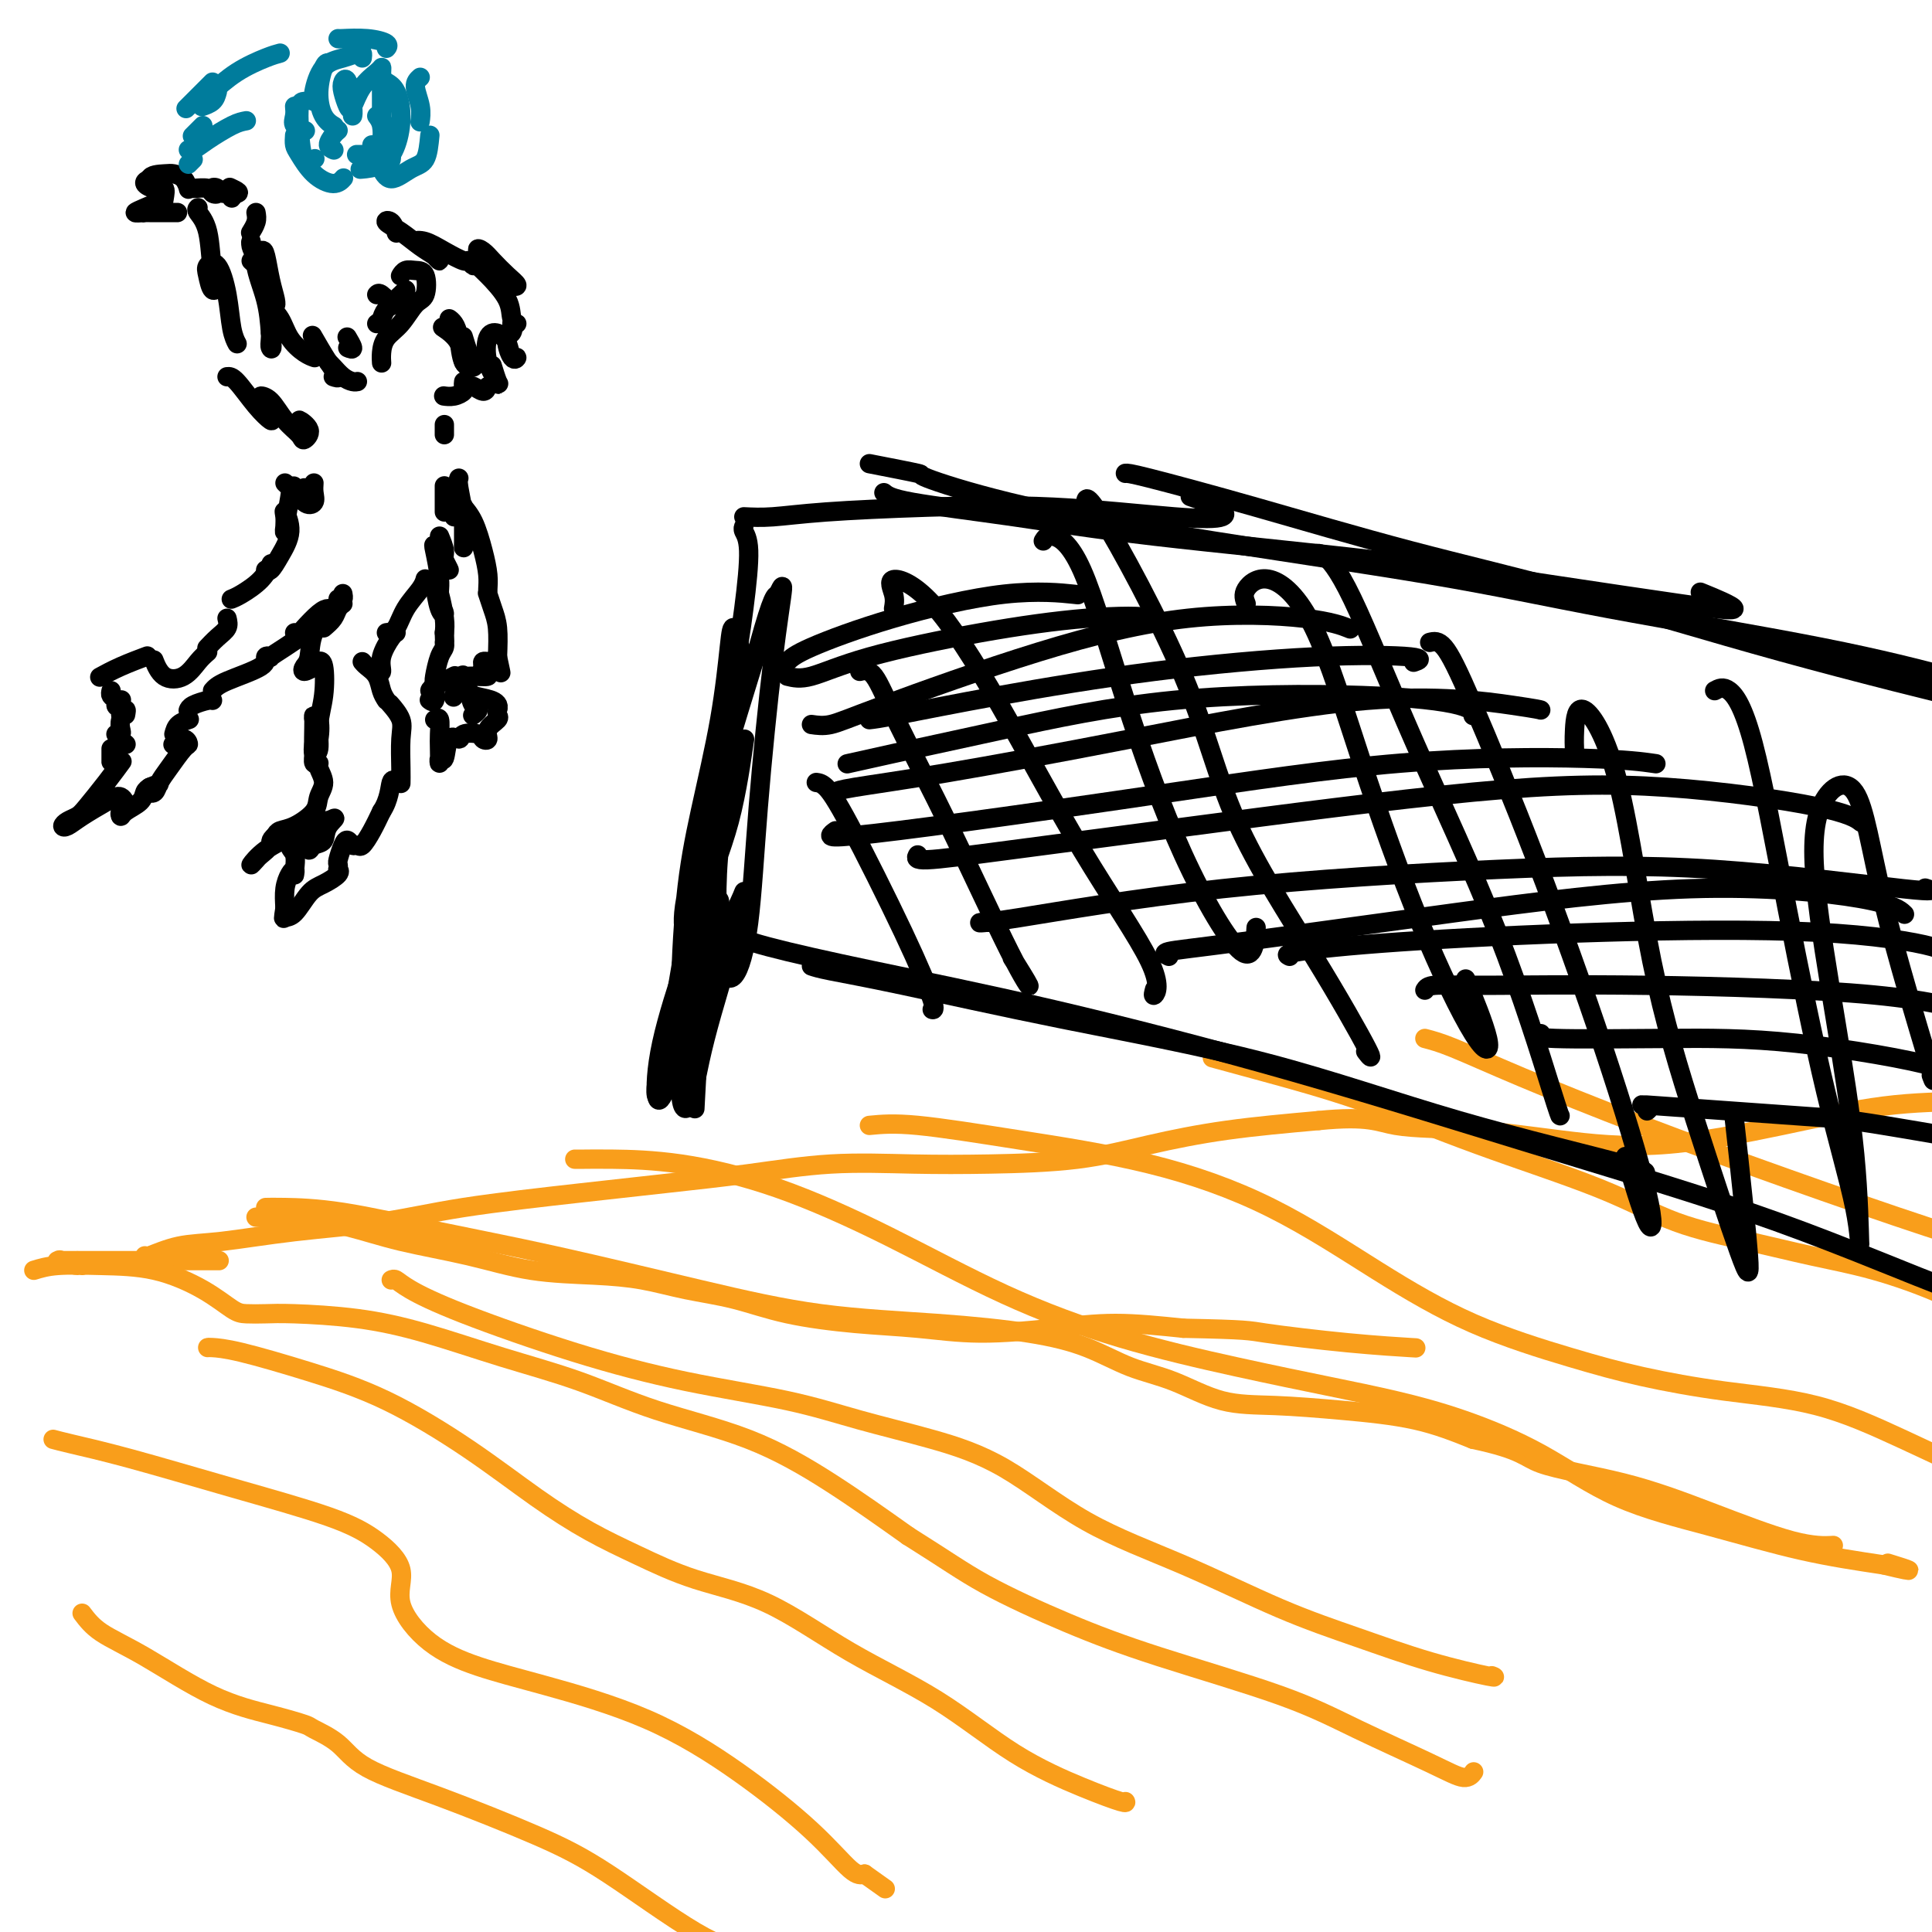 <svg viewBox='0 0 400 400' version='1.1' xmlns='http://www.w3.org/2000/svg' xmlns:xlink='http://www.w3.org/1999/xlink'><g fill='none' stroke='#F99E1B' stroke-width='4' stroke-linecap='round' stroke-linejoin='round'><path d='M17,262c-0.506,-0.566 -1.013,-1.132 -1,-1c0.013,0.132 0.544,0.964 0,1c-0.544,0.036 -2.163,-0.722 -3,-1c-0.837,-0.278 -0.893,-0.074 -1,0c-0.107,0.074 -0.266,0.020 0,0c0.266,-0.020 0.958,-0.005 3,0c2.042,0.005 5.434,0.001 10,0c4.566,-0.001 10.306,-0.000 14,0c3.694,0.000 5.341,0.000 6,0c0.659,-0.000 0.329,-0.000 0,0'/><path d='M53,252c0.435,0.041 0.870,0.082 2,0c1.130,-0.082 2.957,-0.289 6,0c3.043,0.289 7.304,1.072 11,2c3.696,0.928 6.828,2.002 11,3c4.172,0.998 9.385,1.920 14,3c4.615,1.080 8.632,2.319 13,3c4.368,0.681 9.088,0.805 13,1c3.912,0.195 7.016,0.462 10,1c2.984,0.538 5.847,1.348 9,2c3.153,0.652 6.597,1.146 10,2c3.403,0.854 6.765,2.069 11,3c4.235,0.931 9.344,1.580 14,2c4.656,0.420 8.861,0.613 13,1c4.139,0.387 8.213,0.970 13,1c4.787,0.030 10.289,-0.492 15,-1c4.711,-0.508 8.632,-1.002 13,-1c4.368,0.002 9.184,0.501 14,1'/><path d='M245,275c13.547,0.276 13.415,0.466 17,1c3.585,0.534 10.888,1.413 17,2c6.112,0.587 11.032,0.882 13,1c1.968,0.118 0.984,0.059 0,0'/><path d='M55,250c0.797,-0.020 1.594,-0.040 4,0c2.406,0.040 6.420,0.140 12,1c5.580,0.860 12.727,2.482 20,4c7.273,1.518 14.671,2.934 24,5c9.329,2.066 20.589,4.782 30,7c9.411,2.218 16.972,3.938 25,5c8.028,1.062 16.523,1.465 24,2c7.477,0.535 13.934,1.201 19,2c5.066,0.799 8.740,1.730 12,3c3.260,1.270 6.108,2.879 9,4c2.892,1.121 5.830,1.755 9,3c3.170,1.245 6.573,3.102 10,4c3.427,0.898 6.877,0.839 11,1c4.123,0.161 8.918,0.543 14,1c5.082,0.457 10.452,0.988 15,2c4.548,1.012 8.274,2.506 12,4'/><path d='M305,298c10.412,2.200 10.440,3.700 14,5c3.560,1.300 10.650,2.401 17,4c6.350,1.599 11.960,3.697 18,6c6.040,2.303 12.511,4.812 17,6c4.489,1.188 6.997,1.054 8,1c1.003,-0.054 0.502,-0.027 0,0'/><path d='M7,263c1.358,-0.417 2.717,-0.833 5,-1c2.283,-0.167 5.492,-0.083 9,0c3.508,0.083 7.316,0.166 11,1c3.684,0.834 7.244,2.419 10,4c2.756,1.581 4.706,3.157 6,4c1.294,0.843 1.931,0.951 3,1c1.069,0.049 2.571,0.039 4,0c1.429,-0.039 2.784,-0.105 6,0c3.216,0.105 8.293,0.383 13,1c4.707,0.617 9.045,1.575 14,3c4.955,1.425 10.527,3.317 16,5c5.473,1.683 10.848,3.155 16,5c5.152,1.845 10.082,4.061 16,6c5.918,1.939 12.824,3.599 19,6c6.176,2.401 11.622,5.543 17,9c5.378,3.457 10.689,7.228 16,11'/><path d='M188,318c7.912,4.959 11.192,7.355 16,10c4.808,2.645 11.145,5.537 17,8c5.855,2.463 11.228,4.497 19,7c7.772,2.503 17.943,5.476 25,8c7.057,2.524 11.002,4.599 16,7c4.998,2.401 11.051,5.128 15,7c3.949,1.872 5.794,2.889 7,3c1.206,0.111 1.773,-0.682 2,-1c0.227,-0.318 0.113,-0.159 0,0'/><path d='M43,279c0.068,-0.024 0.136,-0.048 1,0c0.864,0.048 2.523,0.166 6,1c3.477,0.834 8.772,2.382 14,4c5.228,1.618 10.389,3.306 16,6c5.611,2.694 11.673,6.394 17,10c5.327,3.606 9.918,7.117 14,10c4.082,2.883 7.654,5.139 11,7c3.346,1.861 6.467,3.328 10,5c3.533,1.672 7.477,3.547 12,5c4.523,1.453 9.624,2.482 15,5c5.376,2.518 11.028,6.525 17,10c5.972,3.475 12.266,6.420 18,10c5.734,3.580 10.909,7.796 16,11c5.091,3.204 10.096,5.395 14,7c3.904,1.605 6.705,2.624 8,3c1.295,0.376 1.084,0.107 1,0c-0.084,-0.107 -0.042,-0.054 0,0'/><path d='M11,298c0.825,0.224 1.650,0.449 4,1c2.350,0.551 6.225,1.429 12,3c5.775,1.571 13.448,3.834 21,6c7.552,2.166 14.981,4.235 20,6c5.019,1.765 7.628,3.228 10,5c2.372,1.772 4.506,3.854 5,6c0.494,2.146 -0.653,4.354 0,7c0.653,2.646 3.104,5.728 6,8c2.896,2.272 6.236,3.735 10,5c3.764,1.265 7.953,2.332 14,4c6.047,1.668 13.952,3.936 21,7c7.048,3.064 13.240,6.924 19,11c5.760,4.076 11.089,8.367 15,12c3.911,3.633 6.403,6.610 8,8c1.597,1.390 2.298,1.195 3,1'/><path d='M179,388c7.500,5.333 3.750,2.667 0,0'/><path d='M17,334c1.013,1.339 2.027,2.677 4,4c1.973,1.323 4.907,2.629 9,5c4.093,2.371 9.347,5.805 14,8c4.653,2.195 8.705,3.149 12,4c3.295,0.851 5.833,1.599 7,2c1.167,0.401 0.965,0.454 2,1c1.035,0.546 3.309,1.584 5,3c1.691,1.416 2.801,3.211 6,5c3.199,1.789 8.488,3.571 15,6c6.512,2.429 14.249,5.506 20,8c5.751,2.494 9.517,4.406 15,8c5.483,3.594 12.685,8.872 18,12c5.315,3.128 8.744,4.106 12,5c3.256,0.894 6.338,1.702 8,2c1.662,0.298 1.903,0.085 2,0c0.097,-0.085 0.048,-0.043 0,0'/><path d='M81,265c0.269,-0.129 0.539,-0.257 1,0c0.461,0.257 1.114,0.900 3,2c1.886,1.100 5.004,2.657 11,5c5.996,2.343 14.870,5.473 23,8c8.130,2.527 15.517,4.452 23,6c7.483,1.548 15.061,2.719 21,4c5.939,1.281 10.237,2.674 15,4c4.763,1.326 9.989,2.587 15,4c5.011,1.413 9.807,2.978 15,6c5.193,3.022 10.784,7.501 17,11c6.216,3.499 13.057,6.017 20,9c6.943,2.983 13.986,6.431 20,9c6.014,2.569 10.998,4.257 16,6c5.002,1.743 10.021,3.539 15,5c4.979,1.461 9.917,2.586 12,3c2.083,0.414 1.309,0.118 1,0c-0.309,-0.118 -0.155,-0.059 0,0'/><path d='M119,240c0.467,0.006 0.934,0.011 2,0c1.066,-0.011 2.731,-0.040 6,0c3.269,0.040 8.143,0.147 14,1c5.857,0.853 12.697,2.450 20,5c7.303,2.550 15.070,6.051 23,10c7.930,3.949 16.022,8.345 24,12c7.978,3.655 15.841,6.569 24,9c8.159,2.431 16.616,4.379 24,6c7.384,1.621 13.697,2.915 19,4c5.303,1.085 9.595,1.962 14,3c4.405,1.038 8.922,2.238 14,4c5.078,1.762 10.717,4.085 16,7c5.283,2.915 10.210,6.420 16,9c5.790,2.580 12.443,4.233 19,6c6.557,1.767 13.016,3.648 19,5c5.984,1.352 11.492,2.176 17,3'/><path d='M390,324c9.000,2.178 4.000,0.622 2,0c-2.000,-0.622 -1.000,-0.311 0,0'/><path d='M180,233c2.503,-0.238 5.006,-0.477 10,0c4.994,0.477 12.477,1.668 21,3c8.523,1.332 18.084,2.803 27,5c8.916,2.197 17.188,5.119 25,9c7.812,3.881 15.164,8.720 22,13c6.836,4.280 13.156,8.000 20,11c6.844,3.000 14.211,5.278 20,7c5.789,1.722 10.001,2.887 15,4c4.999,1.113 10.787,2.172 17,3c6.213,0.828 12.853,1.423 19,3c6.147,1.577 11.802,4.134 18,7c6.198,2.866 12.938,6.041 17,8c4.062,1.959 5.446,2.703 6,3c0.554,0.297 0.277,0.149 0,0'/><path d='M251,219c2.937,0.802 5.874,1.603 11,3c5.126,1.397 12.442,3.388 20,6c7.558,2.612 15.359,5.844 24,9c8.641,3.156 18.121,6.237 25,9c6.879,2.763 11.157,5.209 16,7c4.843,1.791 10.252,2.925 15,4c4.748,1.075 8.836,2.089 13,3c4.164,0.911 8.405,1.718 13,3c4.595,1.282 9.545,3.037 14,5c4.455,1.963 8.416,4.132 10,5c1.584,0.868 0.792,0.434 0,0'/><path d='M295,215c1.519,0.399 3.038,0.797 6,2c2.962,1.203 7.367,3.209 14,6c6.633,2.791 15.496,6.367 25,10c9.504,3.633 19.651,7.324 30,11c10.349,3.676 20.902,7.336 29,10c8.098,2.664 13.742,4.333 16,5c2.258,0.667 1.129,0.334 0,0'/><path d='M30,260c-0.073,0.209 -0.147,0.419 1,0c1.147,-0.419 3.513,-1.466 6,-2c2.487,-0.534 5.095,-0.555 9,-1c3.905,-0.445 9.106,-1.312 15,-2c5.894,-0.688 12.480,-1.195 18,-2c5.520,-0.805 9.973,-1.908 17,-3c7.027,-1.092 16.627,-2.174 24,-3c7.373,-0.826 12.517,-1.398 18,-2c5.483,-0.602 11.304,-1.235 17,-2c5.696,-0.765 11.269,-1.664 17,-2c5.731,-0.336 11.622,-0.110 17,0c5.378,0.110 10.242,0.104 16,0c5.758,-0.104 12.409,-0.306 18,-1c5.591,-0.694 10.121,-1.879 15,-3c4.879,-1.121 10.108,-2.177 16,-3c5.892,-0.823 12.446,-1.411 19,-2'/><path d='M273,232c10.613,-1.047 12.145,0.335 16,1c3.855,0.665 10.031,0.613 16,1c5.969,0.387 11.730,1.214 18,2c6.270,0.786 13.048,1.530 21,1c7.952,-0.530 17.078,-2.334 25,-4c7.922,-1.666 14.641,-3.192 21,-4c6.359,-0.808 12.359,-0.896 18,-1c5.641,-0.104 10.924,-0.224 17,0c6.076,0.224 12.943,0.791 16,1c3.057,0.209 2.302,0.060 2,0c-0.302,-0.060 -0.151,-0.030 0,0'/></g>
<g fill='none' stroke='#000000' stroke-width='4' stroke-linecap='round' stroke-linejoin='round'><path d='M144,189c0.401,-0.550 0.802,-1.099 1,-2c0.198,-0.901 0.193,-2.153 0,-3c-0.193,-0.847 -0.575,-1.289 -1,-2c-0.425,-0.711 -0.894,-1.691 -1,-1c-0.106,0.691 0.150,3.054 0,7c-0.150,3.946 -0.706,9.476 -1,14c-0.294,4.524 -0.326,8.044 -1,12c-0.674,3.956 -1.991,8.348 -3,11c-1.009,2.652 -1.710,3.562 -2,2c-0.290,-1.562 -0.168,-5.598 1,-11c1.168,-5.402 3.381,-12.172 5,-17c1.619,-4.828 2.644,-7.714 4,-10c1.356,-2.286 3.044,-3.974 3,-2c-0.044,1.974 -1.820,7.608 -3,16c-1.180,8.392 -1.766,19.540 -2,24c-0.234,4.460 -0.117,2.230 0,0'/><path d='M142,223c0.535,-1.372 1.069,-2.744 2,-7c0.931,-4.256 2.257,-11.397 4,-17c1.743,-5.603 3.901,-9.670 5,-12c1.099,-2.330 1.138,-2.925 1,-2c-0.138,0.925 -0.452,3.371 -2,9c-1.548,5.629 -4.328,14.443 -6,21c-1.672,6.557 -2.235,10.858 -3,13c-0.765,2.142 -1.732,2.125 -2,-1c-0.268,-3.125 0.162,-9.359 1,-16c0.838,-6.641 2.084,-13.691 3,-19c0.916,-5.309 1.504,-8.879 2,-13c0.496,-4.121 0.901,-8.795 1,-12c0.099,-3.205 -0.107,-4.942 0,-5c0.107,-0.058 0.529,1.561 0,6c-0.529,4.439 -2.008,11.697 -3,18c-0.992,6.303 -1.496,11.652 -2,17'/><path d='M143,203c-0.932,8.193 -0.762,8.177 -1,8c-0.238,-0.177 -0.884,-0.515 -1,-5c-0.116,-4.485 0.297,-13.117 1,-20c0.703,-6.883 1.697,-12.016 3,-18c1.303,-5.984 2.914,-12.818 4,-19c1.086,-6.182 1.645,-11.711 2,-15c0.355,-3.289 0.506,-4.337 1,-4c0.494,0.337 1.331,2.059 1,6c-0.331,3.941 -1.830,10.102 -3,17c-1.170,6.898 -2.013,14.534 -3,21c-0.987,6.466 -2.119,11.764 -3,15c-0.881,3.236 -1.509,4.411 -2,4c-0.491,-0.411 -0.843,-2.409 0,-7c0.843,-4.591 2.881,-11.774 5,-19c2.119,-7.226 4.320,-14.493 6,-20c1.680,-5.507 2.840,-9.253 4,-13'/><path d='M157,134c3.145,-11.420 3.507,-10.471 4,-11c0.493,-0.529 1.119,-2.536 1,-1c-0.119,1.536 -0.981,6.613 -2,15c-1.019,8.387 -2.196,20.082 -3,30c-0.804,9.918 -1.235,18.059 -2,24c-0.765,5.941 -1.863,9.680 -3,11c-1.137,1.320 -2.311,0.219 -3,-5c-0.689,-5.219 -0.893,-14.555 0,-22c0.893,-7.445 2.882,-12.999 4,-17c1.118,-4.001 1.366,-6.448 1,-4c-0.366,2.448 -1.344,9.793 -3,16c-1.656,6.207 -3.988,11.276 -6,19c-2.012,7.724 -3.704,18.101 -5,25c-1.296,6.899 -2.195,10.319 -3,12c-0.805,1.681 -1.516,1.623 -1,-2c0.516,-3.623 2.258,-10.812 4,-18'/><path d='M140,206c1.276,-7.694 2.965,-16.930 5,-28c2.035,-11.070 4.416,-23.975 6,-33c1.584,-9.025 2.372,-14.169 3,-19c0.628,-4.831 1.096,-9.347 1,-12c-0.096,-2.653 -0.758,-3.443 -1,-4c-0.242,-0.557 -0.065,-0.881 0,-1c0.065,-0.119 0.019,-0.034 0,0c-0.019,0.034 -0.009,0.017 0,0'/><path d='M154,107c1.765,0.087 3.529,0.174 6,0c2.471,-0.174 5.647,-0.609 11,-1c5.353,-0.391 12.882,-0.737 21,-1c8.118,-0.263 16.826,-0.442 26,0c9.174,0.442 18.815,1.505 25,2c6.185,0.495 8.916,0.421 10,0c1.084,-0.421 0.523,-1.190 -1,-2c-1.523,-0.810 -4.006,-1.660 -5,-2c-0.994,-0.340 -0.497,-0.170 0,0'/><path d='M183,102c0.728,0.595 1.457,1.190 6,2c4.543,0.810 12.902,1.834 21,3c8.098,1.166 15.936,2.473 29,4c13.064,1.527 31.356,3.274 46,5c14.644,1.726 25.642,3.432 36,5c10.358,1.568 20.075,2.998 27,4c6.925,1.002 11.057,1.578 11,1c-0.057,-0.578 -4.302,-2.308 -6,-3c-1.698,-0.692 -0.849,-0.346 0,0'/><path d='M180,96c4.319,0.841 8.637,1.682 10,2c1.363,0.318 -0.230,0.111 2,1c2.230,0.889 8.282,2.872 17,5c8.718,2.128 20.100,4.401 36,7c15.900,2.599 36.317,5.524 51,8c14.683,2.476 23.632,4.503 37,7c13.368,2.497 31.154,5.464 44,8c12.846,2.536 20.752,4.641 26,6c5.248,1.359 7.840,1.973 9,2c1.160,0.027 0.889,-0.531 0,-1c-0.889,-0.469 -2.397,-0.848 -3,-1c-0.603,-0.152 -0.302,-0.076 0,0'/><path d='M233,98c0.377,-0.037 0.755,-0.073 5,1c4.245,1.073 12.358,3.256 22,6c9.642,2.744 20.813,6.049 32,9c11.187,2.951 22.390,5.548 35,9c12.610,3.452 26.627,7.760 42,12c15.373,4.240 32.100,8.411 43,11c10.900,2.589 15.971,3.597 18,4c2.029,0.403 1.014,0.202 0,0'/><path d='M168,200c0.720,0.243 1.439,0.487 4,1c2.561,0.513 6.962,1.297 15,3c8.038,1.703 19.712,4.327 33,7c13.288,2.673 28.190,5.396 42,9c13.810,3.604 26.526,8.090 40,12c13.474,3.910 27.704,7.245 34,9c6.296,1.755 4.656,1.930 4,2c-0.656,0.070 -0.328,0.035 0,0'/><path d='M150,193c2.122,0.867 4.244,1.734 9,3c4.756,1.266 12.148,2.932 22,5c9.852,2.068 22.166,4.540 37,8c14.834,3.460 32.190,7.909 50,13c17.810,5.091 36.074,10.825 53,16c16.926,5.175 32.513,9.793 47,15c14.487,5.207 27.873,11.004 36,14c8.127,2.996 10.996,3.191 11,3c0.004,-0.191 -2.856,-0.769 -4,-1c-1.144,-0.231 -0.572,-0.116 0,0'/><path d='M163,137c0.774,-0.740 1.547,-1.480 5,-3c3.453,-1.520 9.585,-3.820 17,-6c7.415,-2.180 16.112,-4.241 23,-5c6.888,-0.759 11.968,-0.217 14,0c2.032,0.217 1.016,0.108 0,0'/><path d='M163,140c1.304,0.324 2.608,0.649 5,0c2.392,-0.649 5.870,-2.271 12,-4c6.130,-1.729 14.910,-3.563 23,-5c8.090,-1.437 15.488,-2.476 22,-3c6.512,-0.524 12.137,-0.532 13,0c0.863,0.532 -3.037,1.605 -5,2c-1.963,0.395 -1.989,0.113 -2,0c-0.011,-0.113 -0.005,-0.056 0,0'/><path d='M168,150c1.211,0.175 2.422,0.350 4,0c1.578,-0.350 3.524,-1.225 11,-4c7.476,-2.775 20.484,-7.451 32,-11c11.516,-3.549 21.540,-5.972 31,-7c9.460,-1.028 18.355,-0.661 24,0c5.645,0.661 8.042,1.618 9,2c0.958,0.382 0.479,0.191 0,0'/><path d='M180,149c0.903,-0.098 1.807,-0.195 6,-1c4.193,-0.805 11.677,-2.317 21,-4c9.323,-1.683 20.487,-3.537 32,-5c11.513,-1.463 23.375,-2.537 33,-3c9.625,-0.463 17.015,-0.317 20,0c2.985,0.317 1.567,0.805 1,1c-0.567,0.195 -0.284,0.098 0,0'/><path d='M176,158c-0.532,0.121 -1.064,0.241 0,0c1.064,-0.241 3.725,-0.844 9,-2c5.275,-1.156 13.165,-2.866 23,-5c9.835,-2.134 21.616,-4.690 35,-6c13.384,-1.310 28.371,-1.372 39,-1c10.629,0.372 16.900,1.177 20,2c3.100,0.823 3.029,1.664 3,2c-0.029,0.336 -0.014,0.168 0,0'/><path d='M173,164c0.355,-0.229 0.711,-0.457 4,-1c3.289,-0.543 9.512,-1.399 19,-3c9.488,-1.601 22.241,-3.945 38,-7c15.759,-3.055 34.523,-6.819 49,-8c14.477,-1.181 24.667,0.220 30,1c5.333,0.780 5.809,0.937 6,1c0.191,0.063 0.095,0.031 0,0'/><path d='M173,172c-0.520,0.368 -1.039,0.736 -1,1c0.039,0.264 0.638,0.424 5,0c4.362,-0.424 12.487,-1.430 24,-3c11.513,-1.570 26.414,-3.702 42,-6c15.586,-2.298 31.858,-4.760 47,-6c15.142,-1.240 29.154,-1.257 38,-1c8.846,0.257 12.528,0.788 14,1c1.472,0.212 0.736,0.106 0,0'/><path d='M190,177c-0.328,0.550 -0.656,1.101 2,1c2.656,-0.101 8.296,-0.852 17,-2c8.704,-1.148 20.473,-2.693 38,-5c17.527,-2.307 40.813,-5.378 58,-7c17.188,-1.622 28.277,-1.796 40,-1c11.723,0.796 24.079,2.560 31,4c6.921,1.440 8.406,2.554 9,3c0.594,0.446 0.297,0.223 0,0'/><path d='M207,191c-1.709,-0.039 -3.419,-0.077 -4,0c-0.581,0.077 -0.034,0.270 8,-1c8.034,-1.270 23.553,-4.004 42,-6c18.447,-1.996 39.821,-3.253 57,-4c17.179,-0.747 30.161,-0.984 45,0c14.839,0.984 31.534,3.188 39,4c7.466,0.812 5.705,0.232 5,0c-0.705,-0.232 -0.352,-0.116 0,0'/><path d='M242,198c-0.691,-0.335 -1.382,-0.670 0,-1c1.382,-0.330 4.837,-0.655 15,-2c10.163,-1.345 27.035,-3.708 44,-6c16.965,-2.292 34.021,-4.511 49,-5c14.979,-0.489 27.879,0.753 35,2c7.121,1.247 8.463,2.499 9,3c0.537,0.501 0.268,0.250 0,0'/><path d='M267,198c-0.566,-0.251 -1.131,-0.503 2,-1c3.131,-0.497 9.960,-1.240 21,-2c11.040,-0.760 26.293,-1.538 42,-2c15.707,-0.462 31.870,-0.608 44,0c12.130,0.608 20.227,1.971 24,3c3.773,1.029 3.221,1.722 3,2c-0.221,0.278 -0.110,0.139 0,0'/><path d='M295,205c0.264,-0.431 0.528,-0.862 2,-1c1.472,-0.138 4.152,0.015 11,0c6.848,-0.015 17.862,-0.200 33,0c15.138,0.200 34.398,0.786 47,2c12.602,1.214 18.547,3.058 21,4c2.453,0.942 1.415,0.984 1,1c-0.415,0.016 -0.208,0.008 0,0'/><path d='M319,214c-0.749,0.419 -1.497,0.838 3,1c4.497,0.162 14.241,0.068 23,0c8.759,-0.068 16.533,-0.111 27,1c10.467,1.111 23.626,3.376 29,5c5.374,1.624 2.964,2.607 2,3c-0.964,0.393 -0.482,0.197 0,0'/><path d='M341,230c0.426,-0.368 0.851,-0.735 0,-1c-0.851,-0.265 -2.979,-0.427 3,0c5.979,0.427 20.067,1.444 28,2c7.933,0.556 9.713,0.650 18,2c8.287,1.350 23.082,3.957 29,5c5.918,1.043 2.959,0.521 0,0'/><path d='M169,162c0.564,0.075 1.128,0.150 2,1c0.872,0.850 2.051,2.476 5,8c2.949,5.524 7.667,14.944 11,22c3.333,7.056 5.282,11.746 6,14c0.718,2.254 0.205,2.073 0,2c-0.205,-0.073 -0.103,-0.036 0,0'/><path d='M178,139c0.948,-0.227 1.897,-0.455 3,1c1.103,1.455 2.362,4.592 5,10c2.638,5.408 6.657,13.087 11,22c4.343,8.913 9.009,19.059 12,25c2.991,5.941 4.305,7.676 4,7c-0.305,-0.676 -2.230,-3.765 -3,-5c-0.770,-1.235 -0.385,-0.618 0,0'/><path d='M185,126c0.158,-0.894 0.316,-1.788 0,-3c-0.316,-1.212 -1.106,-2.741 0,-3c1.106,-0.259 4.107,0.752 8,5c3.893,4.248 8.679,11.733 14,21c5.321,9.267 11.177,20.315 17,30c5.823,9.685 11.612,18.008 14,23c2.388,4.992 1.374,6.652 1,7c-0.374,0.348 -0.107,-0.615 0,-1c0.107,-0.385 0.053,-0.193 0,0'/><path d='M216,112c0.366,-0.610 0.731,-1.221 2,-1c1.269,0.221 3.440,1.273 6,7c2.560,5.727 5.509,16.128 9,27c3.491,10.872 7.523,22.213 12,32c4.477,9.787 9.398,18.020 12,20c2.602,1.980 2.886,-2.291 3,-4c0.114,-1.709 0.057,-0.854 0,0'/><path d='M225,105c0.115,0.581 0.230,1.162 0,0c-0.230,-1.162 -0.806,-4.067 3,2c3.806,6.067 11.993,21.107 17,33c5.007,11.893 6.833,20.640 11,30c4.167,9.360 10.674,19.334 16,28c5.326,8.666 9.473,16.026 11,19c1.527,2.974 0.436,1.564 0,1c-0.436,-0.564 -0.218,-0.282 0,0'/><path d='M258,125c-0.354,-0.907 -0.708,-1.813 0,-3c0.708,-1.187 2.479,-2.654 5,-2c2.521,0.654 5.794,3.429 9,10c3.206,6.571 6.347,16.939 10,28c3.653,11.061 7.819,22.815 12,33c4.181,10.185 8.379,18.802 11,23c2.621,4.198 3.667,3.976 3,1c-0.667,-2.976 -3.048,-8.708 -4,-11c-0.952,-2.292 -0.476,-1.146 0,0'/><path d='M272,115c0.445,-0.360 0.890,-0.720 2,0c1.110,0.720 2.886,2.518 6,9c3.114,6.482 7.566,17.646 13,30c5.434,12.354 11.848,25.899 17,39c5.152,13.101 9.041,25.758 11,32c1.959,6.242 1.988,6.069 2,6c0.012,-0.069 0.006,-0.035 0,0'/><path d='M296,133c0.888,-0.222 1.776,-0.445 3,1c1.224,1.445 2.783,4.557 6,12c3.217,7.443 8.091,19.218 13,32c4.909,12.782 9.854,26.571 14,39c4.146,12.429 7.493,23.496 9,30c1.507,6.504 1.175,8.443 0,6c-1.175,-2.443 -3.193,-9.270 -4,-12c-0.807,-2.730 -0.404,-1.365 0,0'/><path d='M326,156c-0.056,-1.449 -0.113,-2.898 0,-5c0.113,-2.102 0.394,-4.858 2,-4c1.606,0.858 4.537,5.329 7,15c2.463,9.671 4.457,24.543 7,37c2.543,12.457 5.634,22.500 9,33c3.366,10.500 7.007,21.457 9,27c1.993,5.543 2.338,5.671 2,1c-0.338,-4.671 -1.360,-14.142 -2,-20c-0.640,-5.858 -0.897,-8.102 -1,-9c-0.103,-0.898 -0.051,-0.449 0,0'/><path d='M355,143c0.862,-0.477 1.723,-0.953 3,0c1.277,0.953 2.969,3.337 5,11c2.031,7.663 4.400,20.606 7,34c2.600,13.394 5.432,27.238 8,38c2.568,10.762 4.874,18.441 6,24c1.126,5.559 1.074,8.996 1,7c-0.074,-1.996 -0.169,-9.425 -1,-18c-0.831,-8.575 -2.399,-18.295 -4,-28c-1.601,-9.705 -3.237,-19.396 -4,-27c-0.763,-7.604 -0.653,-13.120 1,-17c1.653,-3.880 4.849,-6.122 7,-3c2.151,3.122 3.257,11.610 6,23c2.743,11.390 7.123,25.682 9,32c1.877,6.318 1.251,4.662 1,4c-0.251,-0.662 -0.125,-0.331 0,0'/><path d='M41,43c-0.206,0.192 -0.412,0.383 0,1c0.412,0.617 1.442,1.658 2,4c0.558,2.342 0.646,5.984 1,8c0.354,2.016 0.976,2.406 1,3c0.024,0.594 -0.551,1.391 -1,1c-0.449,-0.391 -0.773,-1.970 -1,-3c-0.227,-1.030 -0.358,-1.512 0,-2c0.358,-0.488 1.207,-0.982 2,0c0.793,0.982 1.532,3.438 2,6c0.468,2.562 0.664,5.228 1,7c0.336,1.772 0.810,2.649 1,3c0.190,0.351 0.095,0.175 0,0'/><path d='M34,43c-0.153,-0.506 -0.306,-1.011 -1,-1c-0.694,0.011 -1.927,0.539 -3,1c-1.073,0.461 -1.984,0.856 -2,1c-0.016,0.144 0.865,0.039 2,0c1.135,-0.039 2.525,-0.011 4,0c1.475,0.011 3.033,0.003 3,0c-0.033,-0.003 -1.659,-0.003 -3,0c-1.341,0.003 -2.398,0.009 -3,0c-0.602,-0.009 -0.748,-0.035 -1,0c-0.252,0.035 -0.609,0.129 0,0c0.609,-0.129 2.183,-0.482 3,-1c0.817,-0.518 0.876,-1.199 1,-2c0.124,-0.801 0.311,-1.720 0,-2c-0.311,-0.280 -1.122,0.078 -2,0c-0.878,-0.078 -1.822,-0.594 -2,-1c-0.178,-0.406 0.411,-0.703 1,-1'/><path d='M31,37c0.122,-0.838 1.927,-0.932 3,-1c1.073,-0.068 1.413,-0.109 2,0c0.587,0.109 1.422,0.368 2,1c0.578,0.632 0.900,1.637 1,2c0.100,0.363 -0.021,0.084 0,0c0.021,-0.084 0.183,0.027 1,0c0.817,-0.027 2.289,-0.190 3,0c0.711,0.190 0.662,0.735 1,1c0.338,0.265 1.065,0.252 1,0c-0.065,-0.252 -0.921,-0.743 -1,-1c-0.079,-0.257 0.620,-0.282 1,0c0.380,0.282 0.442,0.869 1,1c0.558,0.131 1.612,-0.196 2,0c0.388,0.196 0.111,0.913 0,1c-0.111,0.087 -0.055,-0.457 0,-1'/><path d='M48,40c2.644,0.244 0.756,-0.644 0,-1c-0.756,-0.356 -0.378,-0.178 0,0'/><path d='M53,44c0.111,0.622 0.222,1.244 0,2c-0.222,0.756 -0.778,1.644 -1,2c-0.222,0.356 -0.111,0.178 0,0'/><path d='M52,54c1.303,1.193 2.605,2.387 3,3c0.395,0.613 -0.118,0.646 0,1c0.118,0.354 0.869,1.031 1,1c0.131,-0.031 -0.356,-0.769 -1,-2c-0.644,-1.231 -1.444,-2.955 -2,-4c-0.556,-1.045 -0.867,-1.411 -1,-2c-0.133,-0.589 -0.087,-1.402 0,-1c0.087,0.402 0.217,2.020 1,4c0.783,1.980 2.221,4.321 3,6c0.779,1.679 0.900,2.697 1,3c0.100,0.303 0.179,-0.109 0,-1c-0.179,-0.891 -0.616,-2.260 -1,-4c-0.384,-1.740 -0.716,-3.850 -1,-5c-0.284,-1.150 -0.519,-1.339 -1,-1c-0.481,0.339 -1.206,1.207 -1,3c0.206,1.793 1.345,4.512 2,7c0.655,2.488 0.828,4.744 1,7'/><path d='M56,69c0.621,3.685 0.173,3.398 0,3c-0.173,-0.398 -0.069,-0.907 0,-2c0.069,-1.093 0.105,-2.770 0,-4c-0.105,-1.230 -0.350,-2.014 0,-2c0.350,0.014 1.295,0.827 2,2c0.705,1.173 1.168,2.706 2,4c0.832,1.294 2.032,2.348 3,3c0.968,0.652 1.705,0.900 2,1c0.295,0.100 0.147,0.050 0,0'/><path d='M72,72c0.533,0.222 1.067,0.444 1,0c-0.067,-0.444 -0.733,-1.556 -1,-2c-0.267,-0.444 -0.133,-0.222 0,0'/><path d='M69,78c0.560,0.190 1.119,0.381 1,0c-0.119,-0.381 -0.917,-1.333 -2,-3c-1.083,-1.667 -2.452,-4.048 -3,-5c-0.548,-0.952 -0.274,-0.476 0,0'/><path d='M68,75c0.249,0.226 0.498,0.453 1,1c0.502,0.547 1.258,1.415 2,2c0.742,0.585 1.469,0.888 2,1c0.531,0.112 0.866,0.032 1,0c0.134,-0.032 0.067,-0.016 0,0'/><path d='M78,61c0.200,-0.222 0.400,-0.444 1,0c0.600,0.444 1.600,1.556 2,2c0.400,0.444 0.200,0.222 0,0'/><path d='M78,67c0.392,-0.279 0.785,-0.558 1,-1c0.215,-0.442 0.254,-1.046 1,-2c0.746,-0.954 2.201,-2.257 3,-3c0.799,-0.743 0.943,-0.927 1,-1c0.057,-0.073 0.029,-0.037 0,0'/><path d='M83,57c-0.068,0.113 -0.136,0.226 0,0c0.136,-0.226 0.476,-0.792 1,-1c0.524,-0.208 1.232,-0.057 2,0c0.768,0.057 1.597,0.020 2,1c0.403,0.980 0.381,2.976 0,4c-0.381,1.024 -1.121,1.077 -2,2c-0.879,0.923 -1.896,2.717 -3,4c-1.104,1.283 -2.296,2.055 -3,3c-0.704,0.945 -0.920,2.062 -1,3c-0.080,0.938 -0.023,1.697 0,2c0.023,0.303 0.011,0.152 0,0'/><path d='M82,48c0.066,0.216 0.131,0.432 0,0c-0.131,-0.432 -0.460,-1.510 -1,-2c-0.540,-0.490 -1.293,-0.390 -1,0c0.293,0.390 1.631,1.069 3,2c1.369,0.931 2.768,2.113 4,3c1.232,0.887 2.297,1.478 3,2c0.703,0.522 1.044,0.976 1,1c-0.044,0.024 -0.474,-0.380 -1,-1c-0.526,-0.620 -1.150,-1.454 -2,-2c-0.850,-0.546 -1.928,-0.803 -2,-1c-0.072,-0.197 0.860,-0.336 2,0c1.140,0.336 2.488,1.145 4,2c1.512,0.855 3.189,1.755 4,2c0.811,0.245 0.757,-0.165 1,0c0.243,0.165 0.784,0.904 1,1c0.216,0.096 0.108,-0.452 0,-1'/><path d='M98,54c2.972,0.806 1.404,-1.178 1,-2c-0.404,-0.822 0.358,-0.482 1,0c0.642,0.482 1.163,1.104 2,2c0.837,0.896 1.990,2.065 3,3c1.010,0.935 1.877,1.637 2,2c0.123,0.363 -0.499,0.388 -1,0c-0.501,-0.388 -0.880,-1.189 -2,-2c-1.120,-0.811 -2.981,-1.633 -4,-2c-1.019,-0.367 -1.197,-0.281 -1,0c0.197,0.281 0.768,0.755 2,2c1.232,1.245 3.124,3.262 4,5c0.876,1.738 0.736,3.199 1,4c0.264,0.801 0.933,0.943 1,1c0.067,0.057 -0.466,0.028 -1,0'/><path d='M106,67c0.661,2.290 -0.687,2.016 -1,3c-0.313,0.984 0.408,3.227 1,4c0.592,0.773 1.055,0.077 1,0c-0.055,-0.077 -0.630,0.464 -1,0c-0.370,-0.464 -0.537,-1.932 -1,-3c-0.463,-1.068 -1.223,-1.737 -2,-2c-0.777,-0.263 -1.571,-0.120 -2,1c-0.429,1.120 -0.493,3.217 0,5c0.493,1.783 1.545,3.251 2,4c0.455,0.749 0.315,0.779 0,0c-0.315,-0.779 -0.804,-2.365 -1,-3c-0.196,-0.635 -0.098,-0.317 0,0'/><path d='M101,80c-0.226,0.536 -0.452,1.071 -1,1c-0.548,-0.071 -1.417,-0.750 -2,-1c-0.583,-0.250 -0.881,-0.071 -1,0c-0.119,0.071 -0.060,0.036 0,0'/><path d='M96,70c-0.087,-0.287 -0.174,-0.574 0,0c0.174,0.574 0.608,2.008 1,3c0.392,0.992 0.743,1.541 1,2c0.257,0.459 0.419,0.827 0,1c-0.419,0.173 -1.419,0.151 -2,-1c-0.581,-1.151 -0.743,-3.432 -1,-5c-0.257,-1.568 -0.608,-2.422 -1,-3c-0.392,-0.578 -0.826,-0.879 -1,-1c-0.174,-0.121 -0.087,-0.060 0,0'/><path d='M96,75c0.530,-0.097 1.059,-0.195 1,0c-0.059,0.195 -0.707,0.681 -1,0c-0.293,-0.681 -0.233,-2.530 -1,-4c-0.767,-1.470 -2.362,-2.563 -3,-3c-0.638,-0.437 -0.319,-0.219 0,0'/><path d='M96,79c-0.044,0.340 -0.089,0.679 0,1c0.089,0.321 0.311,0.622 0,1c-0.311,0.378 -1.156,0.833 -2,1c-0.844,0.167 -1.689,0.045 -2,0c-0.311,-0.045 -0.089,-0.013 0,0c0.089,0.013 0.044,0.006 0,0'/><path d='M92,88c0.000,-0.083 0.000,-0.166 0,0c0.000,0.166 0.000,0.581 0,1c0.000,0.419 0.000,0.844 0,1c0.000,0.156 0.000,0.045 0,0c0.000,-0.045 0.000,-0.022 0,0'/><path d='M47,78c0.482,-0.050 0.964,-0.101 2,1c1.036,1.101 2.626,3.353 4,5c1.374,1.647 2.531,2.691 3,3c0.469,0.309 0.250,-0.115 0,-1c-0.250,-0.885 -0.529,-2.231 -1,-3c-0.471,-0.769 -1.133,-0.961 -1,-1c0.133,-0.039 1.061,0.075 2,1c0.939,0.925 1.889,2.660 3,4c1.111,1.340 2.382,2.286 3,3c0.618,0.714 0.583,1.197 1,1c0.417,-0.197 1.287,-1.073 1,-2c-0.287,-0.927 -1.731,-1.903 -2,-2c-0.269,-0.097 0.637,0.687 1,1c0.363,0.313 0.181,0.157 0,0'/><path d='M63,101c0.000,0.417 0.000,0.833 0,1c0.000,0.167 0.000,0.083 0,0'/><path d='M65,100c-0.045,0.643 -0.089,1.285 0,2c0.089,0.715 0.313,1.501 0,2c-0.313,0.499 -1.161,0.711 -2,0c-0.839,-0.711 -1.668,-2.346 -2,-3c-0.332,-0.654 -0.166,-0.327 0,0'/><path d='M59,100c0.392,0.369 0.784,0.738 1,1c0.216,0.262 0.254,0.418 0,2c-0.254,1.582 -0.802,4.589 -1,6c-0.198,1.411 -0.048,1.226 0,1c0.048,-0.226 -0.007,-0.493 0,-1c0.007,-0.507 0.076,-1.253 0,-2c-0.076,-0.747 -0.297,-1.496 0,-1c0.297,0.496 1.113,2.238 1,4c-0.113,1.762 -1.154,3.544 -2,5c-0.846,1.456 -1.497,2.584 -2,3c-0.503,0.416 -0.858,0.119 -1,0c-0.142,-0.119 -0.071,-0.059 0,0'/><path d='M56,117c0.121,-0.257 0.242,-0.514 0,0c-0.242,0.514 -0.848,1.797 -2,3c-1.152,1.203 -2.848,2.324 -4,3c-1.152,0.676 -1.758,0.907 -2,1c-0.242,0.093 -0.121,0.046 0,0'/><path d='M47,128c0.166,0.679 0.332,1.359 0,2c-0.332,0.641 -1.161,1.244 -2,2c-0.839,0.756 -1.687,1.665 -2,2c-0.313,0.335 -0.089,0.096 0,0c0.089,-0.096 0.045,-0.048 0,0'/><path d='M43,135c-0.611,0.530 -1.222,1.059 -2,2c-0.778,0.941 -1.724,2.293 -3,3c-1.276,0.707 -2.882,0.767 -4,0c-1.118,-0.767 -1.748,-2.362 -2,-3c-0.252,-0.638 -0.126,-0.319 0,0'/><path d='M30,136c0.446,-0.167 0.893,-0.333 0,0c-0.893,0.333 -3.125,1.167 -5,2c-1.875,0.833 -3.393,1.667 -4,2c-0.607,0.333 -0.304,0.167 0,0'/><path d='M23,143c-0.082,0.360 -0.164,0.720 0,1c0.164,0.280 0.575,0.479 1,1c0.425,0.521 0.864,1.365 1,2c0.136,0.635 -0.030,1.060 0,1c0.030,-0.060 0.255,-0.604 0,-1c-0.255,-0.396 -0.992,-0.645 -1,-1c-0.008,-0.355 0.712,-0.816 1,-1c0.288,-0.184 0.144,-0.092 0,0'/><path d='M26,148c0.111,-0.597 0.222,-1.193 0,-1c-0.222,0.193 -0.778,1.176 -1,2c-0.222,0.824 -0.111,1.489 0,2c0.111,0.511 0.222,0.868 0,1c-0.222,0.132 -0.778,0.038 -1,0c-0.222,-0.038 -0.111,-0.019 0,0'/><path d='M23,155c0.000,0.710 0.000,1.419 0,2c0.000,0.581 0.000,1.032 0,1c0.000,-0.032 0.000,-0.547 0,-1c0.000,-0.453 0.000,-0.844 0,-1c0.000,-0.156 0.000,-0.078 0,0'/><path d='M26,154c0.000,0.000 0.100,0.100 0.1,0.1'/><path d='M25,158c0.231,-0.316 0.462,-0.632 0,0c-0.462,0.632 -1.617,2.211 -3,4c-1.383,1.789 -2.996,3.787 -4,5c-1.004,1.213 -1.401,1.641 -2,2c-0.599,0.359 -1.402,0.651 -2,1c-0.598,0.349 -0.991,0.757 -1,1c-0.009,0.243 0.367,0.321 1,0c0.633,-0.321 1.525,-1.040 3,-2c1.475,-0.960 3.533,-2.162 5,-3c1.467,-0.838 2.341,-1.313 3,-1c0.659,0.313 1.101,1.413 1,2c-0.101,0.587 -0.746,0.662 -1,1c-0.254,0.338 -0.118,0.939 0,1c0.118,0.061 0.217,-0.417 1,-1c0.783,-0.583 2.249,-1.272 3,-2c0.751,-0.728 0.786,-1.494 1,-2c0.214,-0.506 0.607,-0.753 1,-1'/><path d='M31,163c3.085,-1.292 1.798,-0.522 1,0c-0.798,0.522 -1.107,0.795 -1,1c0.107,0.205 0.632,0.344 1,0c0.368,-0.344 0.580,-1.169 1,-2c0.420,-0.831 1.047,-1.669 2,-3c0.953,-1.331 2.230,-3.155 3,-4c0.770,-0.845 1.031,-0.711 1,-1c-0.031,-0.289 -0.355,-1.001 -1,-1c-0.645,0.001 -1.613,0.715 -2,1c-0.387,0.285 -0.194,0.143 0,0'/><path d='M36,152c0.196,-0.732 0.393,-1.464 1,-2c0.607,-0.536 1.625,-0.875 2,-1c0.375,-0.125 0.107,-0.036 0,0c-0.107,0.036 -0.054,0.018 0,0'/><path d='M39,147c-0.030,0.083 -0.061,0.166 0,0c0.061,-0.166 0.212,-0.581 1,-1c0.788,-0.419 2.212,-0.844 3,-1c0.788,-0.156 0.939,-0.045 1,0c0.061,0.045 0.030,0.022 0,0'/><path d='M44,143c0.496,-0.565 0.992,-1.131 3,-2c2.008,-0.869 5.528,-2.043 7,-3c1.472,-0.957 0.896,-1.698 1,-2c0.104,-0.302 0.886,-0.165 1,0c0.114,0.165 -0.442,0.359 0,0c0.442,-0.359 1.881,-1.272 3,-2c1.119,-0.728 1.917,-1.273 3,-2c1.083,-0.727 2.452,-1.636 3,-2c0.548,-0.364 0.274,-0.182 0,0'/><path d='M67,130c0.762,-0.649 1.524,-1.298 2,-2c0.476,-0.702 0.667,-1.458 1,-2c0.333,-0.542 0.810,-0.869 1,-1c0.190,-0.131 0.095,-0.065 0,0'/><path d='M70,124c0.423,0.113 0.845,0.226 1,0c0.155,-0.226 0.042,-0.792 0,-1c-0.042,-0.208 -0.012,-0.060 0,0c0.012,0.060 0.006,0.030 0,0'/><path d='M61,131c0.386,0.031 0.772,0.062 1,0c0.228,-0.062 0.299,-0.216 1,-1c0.701,-0.784 2.031,-2.197 3,-3c0.969,-0.803 1.577,-0.997 2,-1c0.423,-0.003 0.662,0.186 0,1c-0.662,0.814 -2.223,2.254 -3,4c-0.777,1.746 -0.769,3.799 -1,5c-0.231,1.201 -0.699,1.550 -1,2c-0.301,0.450 -0.433,1.000 0,1c0.433,0.000 1.433,-0.550 2,-1c0.567,-0.450 0.703,-0.801 1,-1c0.297,-0.199 0.755,-0.248 1,1c0.245,1.248 0.275,3.793 0,6c-0.275,2.207 -0.857,4.076 -1,6c-0.143,1.924 0.154,3.903 0,5c-0.154,1.097 -0.758,1.314 -1,1c-0.242,-0.314 -0.121,-1.157 0,-2'/><path d='M65,154c-0.140,1.482 0.011,-3.312 0,-5c-0.011,-1.688 -0.185,-0.268 0,0c0.185,0.268 0.728,-0.614 1,0c0.272,0.614 0.273,2.724 0,4c-0.273,1.276 -0.821,1.716 -1,2c-0.179,0.284 0.009,0.411 0,1c-0.009,0.589 -0.216,1.641 0,2c0.216,0.359 0.856,0.024 1,0c0.144,-0.024 -0.208,0.263 0,1c0.208,0.737 0.977,1.924 1,3c0.023,1.076 -0.701,2.043 -1,3c-0.299,0.957 -0.173,1.906 -1,3c-0.827,1.094 -2.607,2.333 -4,3c-1.393,0.667 -2.398,0.762 -3,1c-0.602,0.238 -0.801,0.619 -1,1'/><path d='M57,173c-1.353,1.114 -0.734,1.400 -1,2c-0.266,0.600 -1.417,1.514 -2,2c-0.583,0.486 -0.597,0.542 -1,1c-0.403,0.458 -1.194,1.316 -1,1c0.194,-0.316 1.373,-1.805 3,-3c1.627,-1.195 3.701,-2.094 5,-3c1.299,-0.906 1.823,-1.818 2,-2c0.177,-0.182 0.008,0.365 0,1c-0.008,0.635 0.144,1.357 0,2c-0.144,0.643 -0.586,1.205 0,1c0.586,-0.205 2.198,-1.179 3,-2c0.802,-0.821 0.793,-1.490 1,-2c0.207,-0.510 0.631,-0.860 1,-1c0.369,-0.140 0.685,-0.070 1,0'/><path d='M68,170c2.507,-1.337 0.775,-0.179 0,1c-0.775,1.179 -0.594,2.380 -1,3c-0.406,0.620 -1.400,0.658 -2,1c-0.600,0.342 -0.807,0.988 -1,1c-0.193,0.012 -0.374,-0.609 -1,-1c-0.626,-0.391 -1.699,-0.553 -2,-1c-0.301,-0.447 0.168,-1.178 0,-1c-0.168,0.178 -0.973,1.264 -1,2c-0.027,0.736 0.726,1.121 1,2c0.274,0.879 0.071,2.251 0,3c-0.071,0.749 -0.009,0.874 0,1c0.009,0.126 -0.036,0.252 0,0c0.036,-0.252 0.154,-0.882 0,-1c-0.154,-0.118 -0.580,0.276 -1,1c-0.420,0.724 -0.834,1.778 -1,3c-0.166,1.222 -0.083,2.611 0,4'/><path d='M59,188c-0.392,2.621 -0.370,2.174 0,2c0.370,-0.174 1.090,-0.075 2,-1c0.910,-0.925 2.009,-2.874 3,-4c0.991,-1.126 1.873,-1.430 3,-2c1.127,-0.570 2.497,-1.408 3,-2c0.503,-0.592 0.138,-0.939 0,-1c-0.138,-0.061 -0.048,0.165 0,0c0.048,-0.165 0.054,-0.720 0,-1c-0.054,-0.280 -0.169,-0.286 0,-1c0.169,-0.714 0.622,-2.137 1,-3c0.378,-0.863 0.682,-1.168 1,-1c0.318,0.168 0.652,0.807 1,1c0.348,0.193 0.712,-0.062 1,0c0.288,0.062 0.501,0.440 1,0c0.499,-0.440 1.286,-1.697 2,-3c0.714,-1.303 1.357,-2.651 2,-4'/><path d='M79,168c1.631,-2.440 1.708,-5.042 2,-6c0.292,-0.958 0.798,-0.274 1,0c0.202,0.274 0.101,0.137 0,0'/><path d='M83,162c-0.004,0.184 -0.009,0.368 0,0c0.009,-0.368 0.030,-1.286 0,-3c-0.030,-1.714 -0.111,-4.222 0,-6c0.111,-1.778 0.415,-2.825 0,-4c-0.415,-1.175 -1.547,-2.479 -2,-3c-0.453,-0.521 -0.226,-0.261 0,0'/><path d='M80,145c-0.362,-0.558 -0.724,-1.116 -1,-2c-0.276,-0.884 -0.466,-2.093 -1,-3c-0.534,-0.907 -1.413,-1.514 -2,-2c-0.587,-0.486 -0.882,-0.853 -1,-1c-0.118,-0.147 -0.059,-0.073 0,0'/><path d='M78,139c0.475,0.226 0.951,0.453 1,0c0.049,-0.453 -0.327,-1.585 0,-3c0.327,-1.415 1.357,-3.112 2,-4c0.643,-0.888 0.898,-0.968 1,-1c0.102,-0.032 0.051,-0.016 0,0'/><path d='M80,131c0.702,-0.075 1.404,-0.150 2,-1c0.596,-0.850 1.088,-2.475 2,-4c0.912,-1.525 2.246,-2.949 3,-4c0.754,-1.051 0.930,-1.729 1,-2c0.070,-0.271 0.035,-0.136 0,0'/><path d='M94,107c0.000,-0.417 0.000,-0.833 0,-1c0.000,-0.167 0.000,-0.083 0,0'/><path d='M92,106c0.000,-0.008 0.000,-0.016 0,0c0.000,0.016 0.000,0.056 0,-1c0.000,-1.056 0.000,-3.207 0,-4c0.000,-0.793 0.000,-0.226 0,0c0.000,0.226 0.000,0.113 0,0'/><path d='M91,111c0.459,1.115 0.919,2.229 1,3c0.081,0.771 -0.216,1.198 0,2c0.216,0.802 0.947,1.979 1,2c0.053,0.021 -0.570,-1.113 -1,-2c-0.430,-0.887 -0.666,-1.525 -1,-2c-0.334,-0.475 -0.764,-0.785 -1,-1c-0.236,-0.215 -0.276,-0.334 0,1c0.276,1.334 0.869,4.119 1,6c0.131,1.881 -0.200,2.856 0,4c0.200,1.144 0.932,2.457 1,3c0.068,0.543 -0.528,0.316 -1,-1c-0.472,-1.316 -0.820,-3.720 -1,-5c-0.180,-1.280 -0.193,-1.436 0,-1c0.193,0.436 0.590,1.464 1,3c0.410,1.536 0.831,3.582 1,5c0.169,1.418 0.084,2.209 0,3'/><path d='M92,131c0.143,3.503 -0.001,2.260 0,2c0.001,-0.260 0.145,0.464 0,1c-0.145,0.536 -0.578,0.886 -1,2c-0.422,1.114 -0.831,2.992 -1,4c-0.169,1.008 -0.097,1.147 0,2c0.097,0.853 0.218,2.422 0,3c-0.218,0.578 -0.777,0.165 -1,0c-0.223,-0.165 -0.112,-0.083 0,0'/><path d='M90,143c-0.491,0.091 -0.982,0.182 -1,0c-0.018,-0.182 0.439,-0.636 1,-1c0.561,-0.364 1.228,-0.636 2,-1c0.772,-0.364 1.649,-0.818 2,-1c0.351,-0.182 0.175,-0.091 0,0'/><path d='M95,99c-0.113,0.300 -0.227,0.600 0,2c0.227,1.400 0.793,3.899 1,6c0.207,2.101 0.054,3.805 0,5c-0.054,1.195 -0.009,1.882 0,1c0.009,-0.882 -0.019,-3.332 0,-5c0.019,-1.668 0.086,-2.554 0,-3c-0.086,-0.446 -0.324,-0.453 0,0c0.324,0.453 1.211,1.366 2,3c0.789,1.634 1.478,3.991 2,6c0.522,2.009 0.875,3.671 1,5c0.125,1.329 0.023,2.324 0,3c-0.023,0.676 0.032,1.032 0,1c-0.032,-0.032 -0.153,-0.452 0,0c0.153,0.452 0.580,1.775 1,3c0.420,1.225 0.834,2.350 1,4c0.166,1.650 0.083,3.825 0,6'/><path d='M103,136c1.281,5.950 0.483,2.326 0,1c-0.483,-1.326 -0.651,-0.352 -1,0c-0.349,0.352 -0.880,0.083 -1,0c-0.120,-0.083 0.170,0.020 0,0c-0.170,-0.020 -0.801,-0.163 -1,0c-0.199,0.163 0.034,0.633 0,1c-0.034,0.367 -0.336,0.632 0,1c0.336,0.368 1.308,0.839 1,1c-0.308,0.161 -1.898,0.011 -3,0c-1.102,-0.011 -1.716,0.115 -2,0c-0.284,-0.115 -0.237,-0.472 0,0c0.237,0.472 0.666,1.773 1,3c0.334,1.227 0.574,2.380 1,3c0.426,0.620 1.038,0.705 1,1c-0.038,0.295 -0.725,0.798 -1,1c-0.275,0.202 -0.137,0.101 0,0'/><path d='M90,149c0.422,-0.276 0.844,-0.552 1,0c0.156,0.552 0.045,1.931 0,3c-0.045,1.069 -0.024,1.826 0,3c0.024,1.174 0.052,2.764 0,3c-0.052,0.236 -0.185,-0.883 0,-1c0.185,-0.117 0.687,0.766 1,0c0.313,-0.766 0.437,-3.183 1,-4c0.563,-0.817 1.567,-0.035 2,0c0.433,0.035 0.296,-0.676 1,-1c0.704,-0.324 2.249,-0.262 3,0c0.751,0.262 0.709,0.722 1,1c0.291,0.278 0.915,0.373 1,0c0.085,-0.373 -0.369,-1.213 0,-2c0.369,-0.787 1.561,-1.519 2,-2c0.439,-0.481 0.125,-0.709 0,-1c-0.125,-0.291 -0.063,-0.646 0,-1'/><path d='M103,147c0.890,-2.228 -2.885,-2.298 -5,-3c-2.115,-0.702 -2.569,-2.035 -3,-2c-0.431,0.035 -0.837,1.439 -1,2c-0.163,0.561 -0.081,0.281 0,0'/></g>
<g fill='none' stroke='#007C9C' stroke-width='4' stroke-linecap='round' stroke-linejoin='round'><path d='M75,12c0.050,-0.399 0.101,-0.798 0,-1c-0.101,-0.202 -0.353,-0.208 -1,0c-0.647,0.208 -1.690,0.630 -3,1c-1.310,0.370 -2.887,0.687 -4,2c-1.113,1.313 -1.761,3.623 -2,5c-0.239,1.377 -0.068,1.822 0,2c0.068,0.178 0.034,0.089 0,0'/><path d='M61,22c0.060,0.649 0.119,1.298 0,2c-0.119,0.702 -0.417,1.458 0,2c0.417,0.542 1.548,0.869 2,1c0.452,0.131 0.226,0.065 0,0'/><path d='M70,8c-0.022,0.022 -0.045,0.045 1,0c1.045,-0.045 3.156,-0.156 5,0c1.844,0.156 3.419,0.581 4,1c0.581,0.419 0.166,0.834 0,1c-0.166,0.166 -0.083,0.083 0,0'/><path d='M87,16c-0.536,0.482 -1.071,0.964 -1,2c0.071,1.036 0.750,2.625 1,4c0.250,1.375 0.071,2.536 0,3c-0.071,0.464 -0.036,0.232 0,0'/><path d='M89,28c-0.188,1.963 -0.376,3.927 -1,5c-0.624,1.073 -1.683,1.257 -3,2c-1.317,0.743 -2.893,2.046 -4,2c-1.107,-0.046 -1.745,-1.442 -2,-2c-0.255,-0.558 -0.128,-0.279 0,0'/><path d='M63,21c-0.408,0.038 -0.817,0.077 -1,1c-0.183,0.923 -0.142,2.732 0,5c0.142,2.268 0.384,4.995 1,6c0.616,1.005 1.604,0.287 2,0c0.396,-0.287 0.198,-0.144 0,0'/><path d='M61,28c-0.050,0.722 -0.101,1.444 0,2c0.101,0.556 0.353,0.947 1,2c0.647,1.053 1.689,2.767 3,4c1.311,1.233 2.891,1.986 4,2c1.109,0.014 1.745,-0.710 2,-1c0.255,-0.290 0.127,-0.145 0,0'/><path d='M80,17c0.718,0.431 1.435,0.862 2,2c0.565,1.138 0.977,2.985 1,5c0.023,2.015 -0.344,4.200 -1,6c-0.656,1.800 -1.600,3.215 -3,4c-1.400,0.785 -3.257,0.938 -4,1c-0.743,0.062 -0.371,0.031 0,0'/><path d='M68,13c-0.295,-0.008 -0.590,-0.016 -1,1c-0.410,1.016 -0.935,3.056 -1,5c-0.065,1.944 0.329,3.793 1,5c0.671,1.207 1.620,1.774 2,2c0.380,0.226 0.190,0.113 0,0'/><path d='M70,27c-0.280,0.226 -0.560,0.452 -1,1c-0.440,0.548 -1.042,1.417 -1,2c0.042,0.583 0.726,0.881 1,1c0.274,0.119 0.137,0.060 0,0'/><path d='M82,26c0.120,0.172 0.239,0.344 0,1c-0.239,0.656 -0.837,1.798 -1,3c-0.163,1.202 0.108,2.466 0,3c-0.108,0.534 -0.597,0.339 -1,0c-0.403,-0.339 -0.721,-0.823 -1,-1c-0.279,-0.177 -0.518,-0.047 -1,0c-0.482,0.047 -1.207,0.013 -2,0c-0.793,-0.013 -1.655,-0.004 -2,0c-0.345,0.004 -0.172,0.002 0,0'/><path d='M78,24c0.400,0.536 0.801,1.072 1,2c0.199,0.928 0.198,2.249 0,3c-0.198,0.751 -0.592,0.933 -1,1c-0.408,0.067 -0.831,0.019 -1,0c-0.169,-0.019 -0.085,-0.010 0,0'/><path d='M79,21c-0.000,1.185 -0.000,2.370 0,3c0.000,0.630 0.000,0.704 0,1c-0.000,0.296 -0.001,0.813 0,0c0.001,-0.813 0.005,-2.957 0,-5c-0.005,-2.043 -0.018,-3.987 0,-5c0.018,-1.013 0.069,-1.096 0,-1c-0.069,0.096 -0.257,0.370 -1,1c-0.743,0.630 -2.042,1.616 -3,3c-0.958,1.384 -1.574,3.165 -2,4c-0.426,0.835 -0.660,0.724 -1,0c-0.340,-0.724 -0.785,-2.061 -1,-3c-0.215,-0.939 -0.201,-1.481 0,-2c0.201,-0.519 0.590,-1.015 1,0c0.410,1.015 0.841,3.543 1,5c0.159,1.457 0.045,1.845 0,2c-0.045,0.155 -0.023,0.078 0,0'/><path d='M51,25c-0.785,0.144 -1.569,0.287 -3,1c-1.431,0.713 -3.507,1.995 -5,3c-1.493,1.005 -2.402,1.732 -3,2c-0.598,0.268 -0.885,0.077 -1,0c-0.115,-0.077 -0.057,-0.038 0,0'/><path d='M42,26c-0.833,0.833 -1.667,1.667 -2,2c-0.333,0.333 -0.167,0.167 0,0'/><path d='M40,33c-0.417,0.417 -0.833,0.833 -1,1c-0.167,0.167 -0.083,0.083 0,0'/><path d='M44,17c0.022,-0.022 0.044,-0.044 -1,1c-1.044,1.044 -3.156,3.156 -4,4c-0.844,0.844 -0.422,0.422 0,0'/><path d='M58,11c-0.732,0.196 -1.464,0.392 -3,1c-1.536,0.608 -3.876,1.627 -6,3c-2.124,1.373 -4.033,3.100 -5,4c-0.967,0.900 -0.990,0.971 -1,1c-0.010,0.029 -0.005,0.014 0,0'/><path d='M45,19c-0.200,0.733 -0.400,1.467 -1,2c-0.600,0.533 -1.600,0.867 -2,1c-0.400,0.133 -0.200,0.067 0,0'/></g>
</svg>